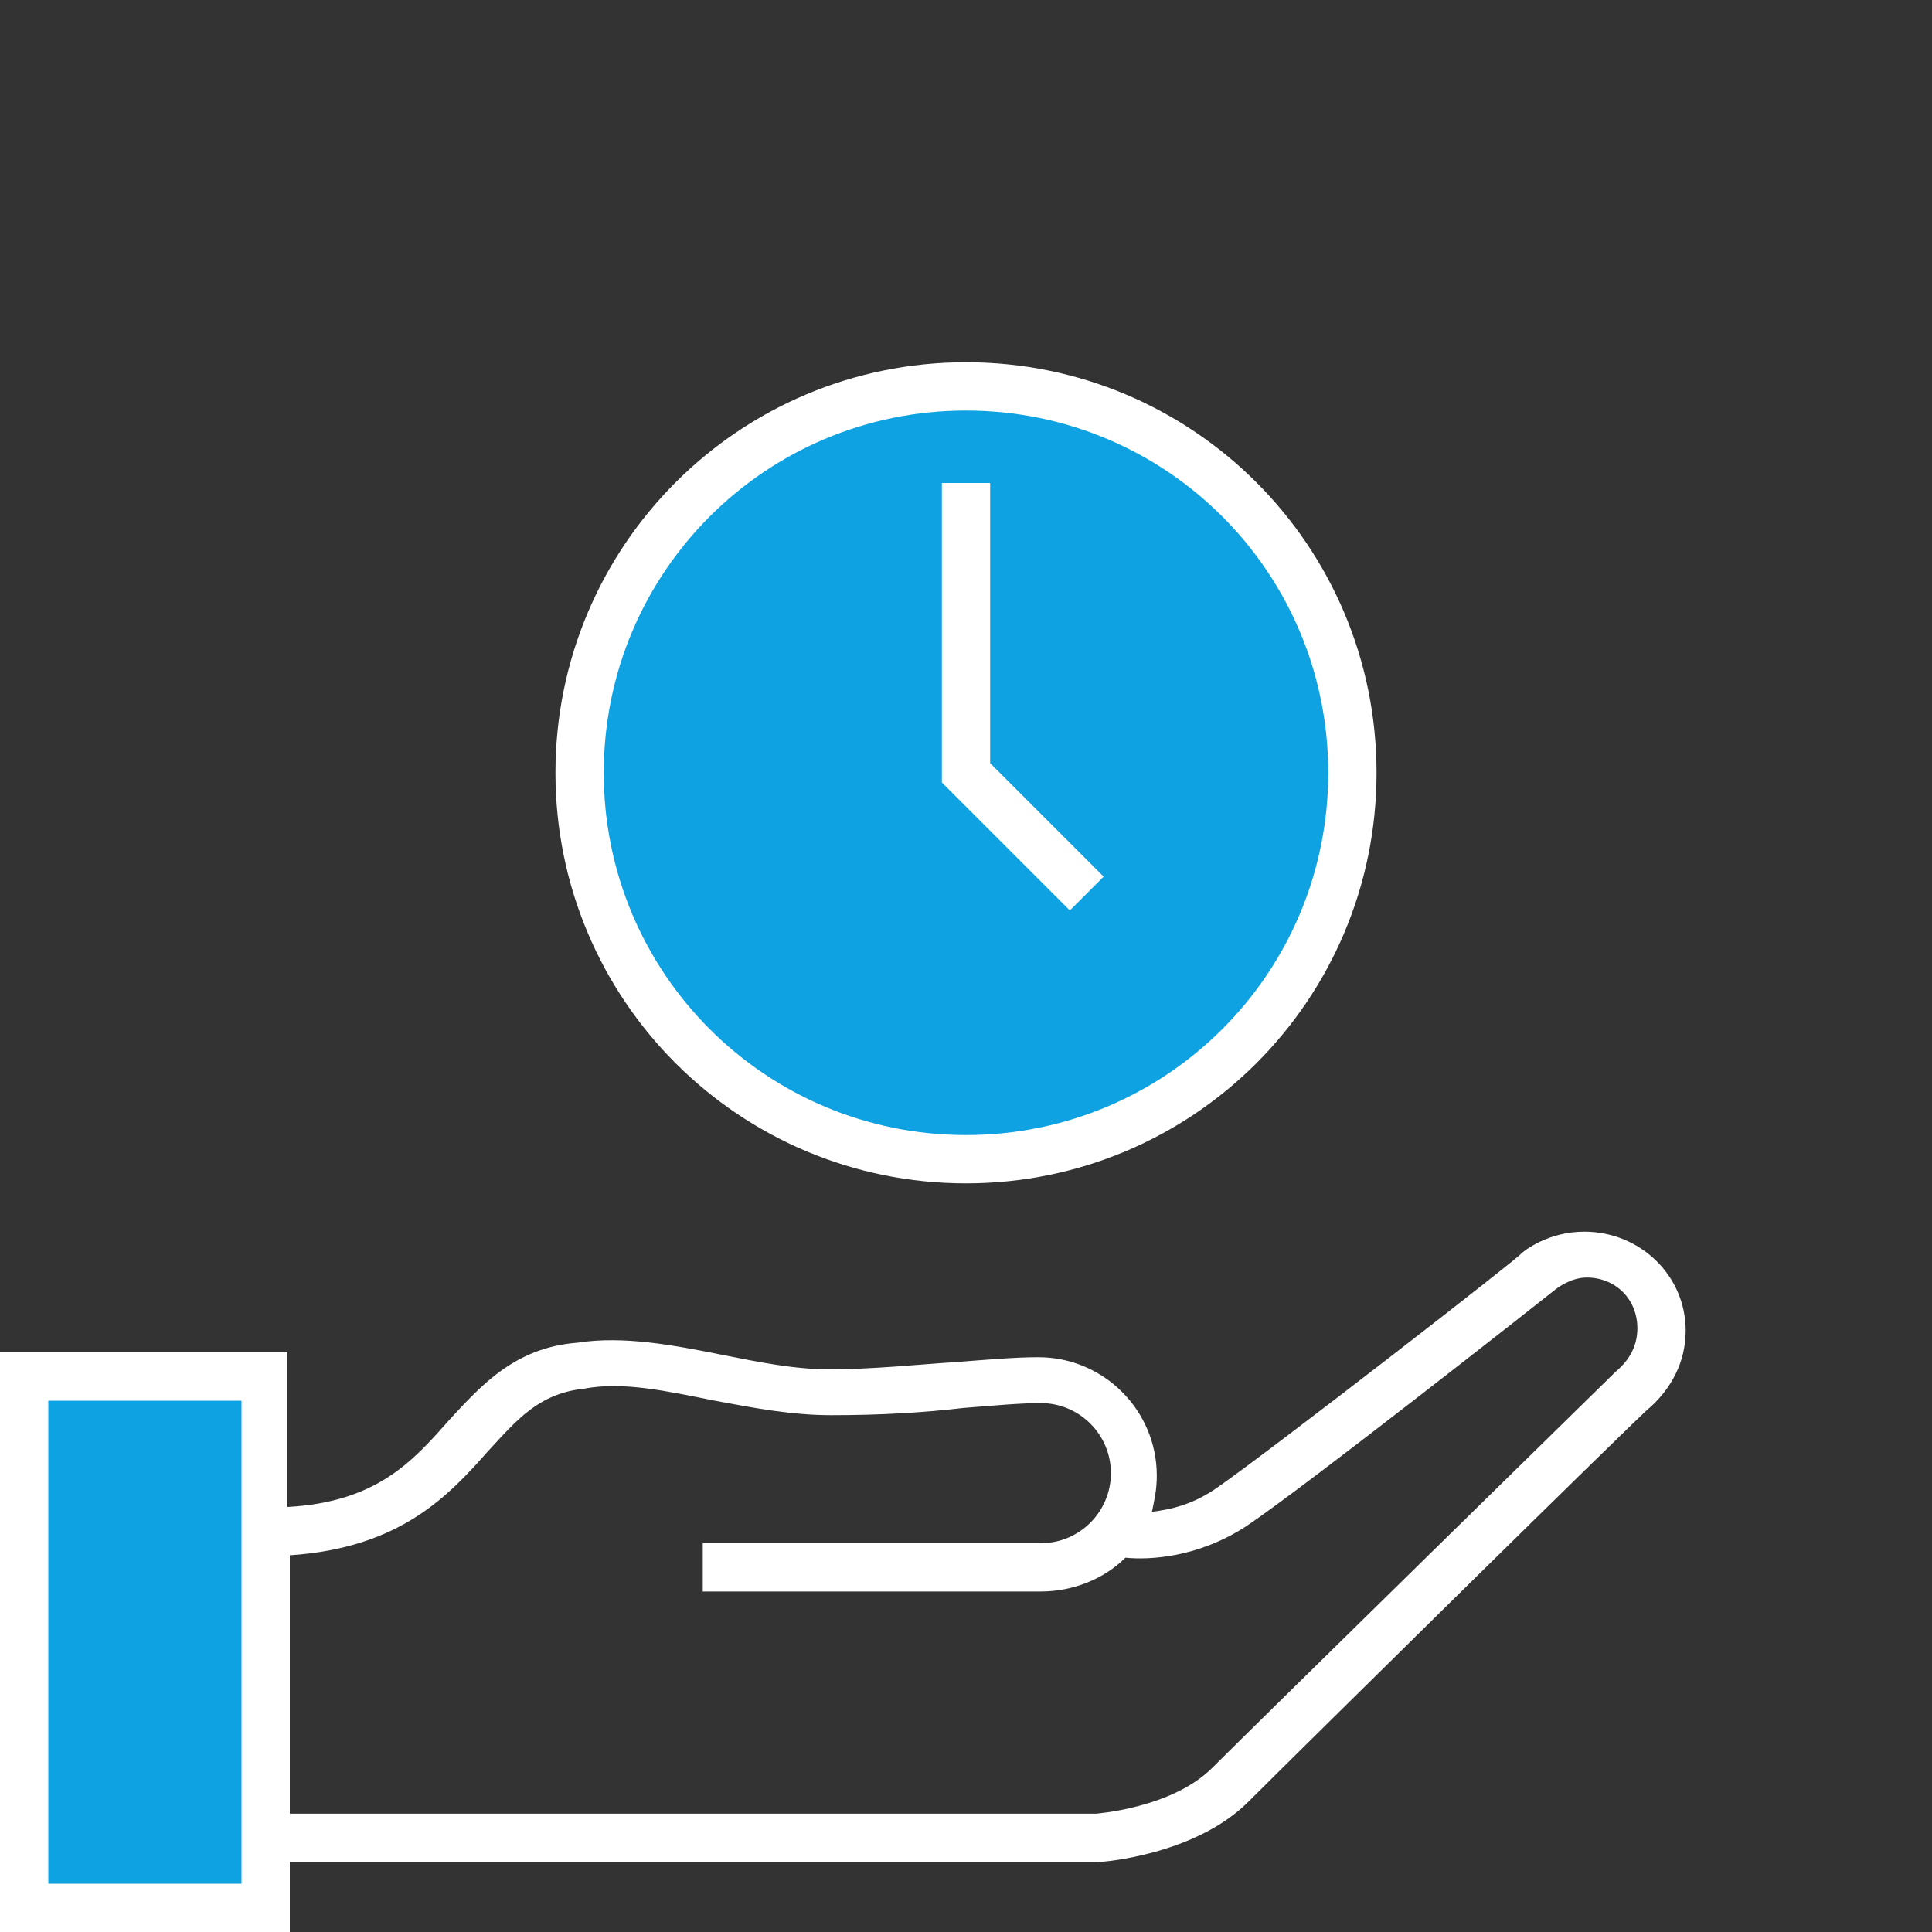 <?xml version="1.0" encoding="utf-8"?>
<!-- Generator: Adobe Illustrator 26.5.0, SVG Export Plug-In . SVG Version: 6.00 Build 0)  -->
<svg version="1.1" id="icons" xmlns="http://www.w3.org/2000/svg" xmlns:xlink="http://www.w3.org/1999/xlink" x="0px" y="0px"
	 width="80px" height="80px" viewBox="0 0 80 80" style="enable-background:new 0 0 80 80;" xml:space="preserve">
<rect x="0" y="0" width="80" height="80" fill="#333333" stroke="none"/>
<style type="text/css">
	.st0{fill:#0EA2E3;}
	.st1{fill:#FFFFFF;}
	.st2{fill-rule:evenodd;clip-rule:evenodd;fill:#0EA2E3;}
	.st3{fill:none;stroke:#FFFFFF;stroke-width:2;stroke-miterlimit:10;}
	.st4{fill-rule:evenodd;clip-rule:evenodd;fill:#FFFFFF;}
</style>
<circle class="st0" cx="40" cy="32" r="16"/>
<g>
	<path class="st1" d="M40,15c-9.4,0-17,7.6-17,17s7.6,17,17,17s17-7.6,17-17S49.4,15,40,15z M40,47c-8.3,0-15-6.7-15-15
		s6.7-15,15-15s15,6.7,15,15S48.3,47,40,47z"/>
	<polygon class="st1" points="41,20 39,20 39,32.4 44.3,37.7 45.7,36.3 41,31.6 	"/>
</g>
<rect x="1" y="57" class="st0" width="10" height="22"/>
<path class="st1" d="M65.6,51c-1.5,0-2.5,0.8-2.6,0.9C63,52,52.7,60,50.4,61.6c-1,0.7-1.9,0.9-2.7,1c0.1-0.5,0.2-0.9,0.2-1.5
	c0-2.7-2.2-4.9-4.9-4.9c-1,0-2.1,0.1-3.4,0.2c-1.6,0.1-3.4,0.3-5.3,0.3c-1.4,0-2.9-0.3-4.4-0.6c-2-0.4-4.1-0.8-6-0.5
	c-2.6,0.2-4,1.8-5.3,3.2c-1.5,1.7-3,3.4-6.7,3.6V56H0v24h12v-2.9l33.5,0c0.2,0,4-0.3,6.2-2.5c2-2,16.5-16.3,16.6-16.3
	c0.9-0.8,1.5-1.9,1.5-3.2C69.8,52.8,67.9,51,65.6,51z M10,78H2V58h8V78z M66.9,56.8c-0.1,0.1-14.7,14.4-16.7,16.4
	c-1.7,1.7-4.9,1.9-4.8,1.9H12V64.4c4.6-0.3,6.6-2.5,8.2-4.3c1.2-1.3,2.1-2.4,4-2.6c1.6-0.3,3.4,0.1,5.4,0.5c1.6,0.3,3.2,0.6,4.8,0.6
	c2,0,3.8-0.1,5.5-0.3c1.3-0.1,2.3-0.2,3.2-0.2c1.6,0,2.9,1.3,2.9,2.9c0,1.6-1.3,2.9-2.9,2.9h-14v2h14c1.3,0,2.6-0.5,3.5-1.4
	c1,0.1,3,0,5-1.3c2.4-1.6,12.3-9.4,12.8-9.8c0,0,0.6-0.5,1.3-0.5c1.2,0,2.1,0.9,2.1,2.1C67.8,55.7,67.5,56.3,66.9,56.8z"/>
</svg>

